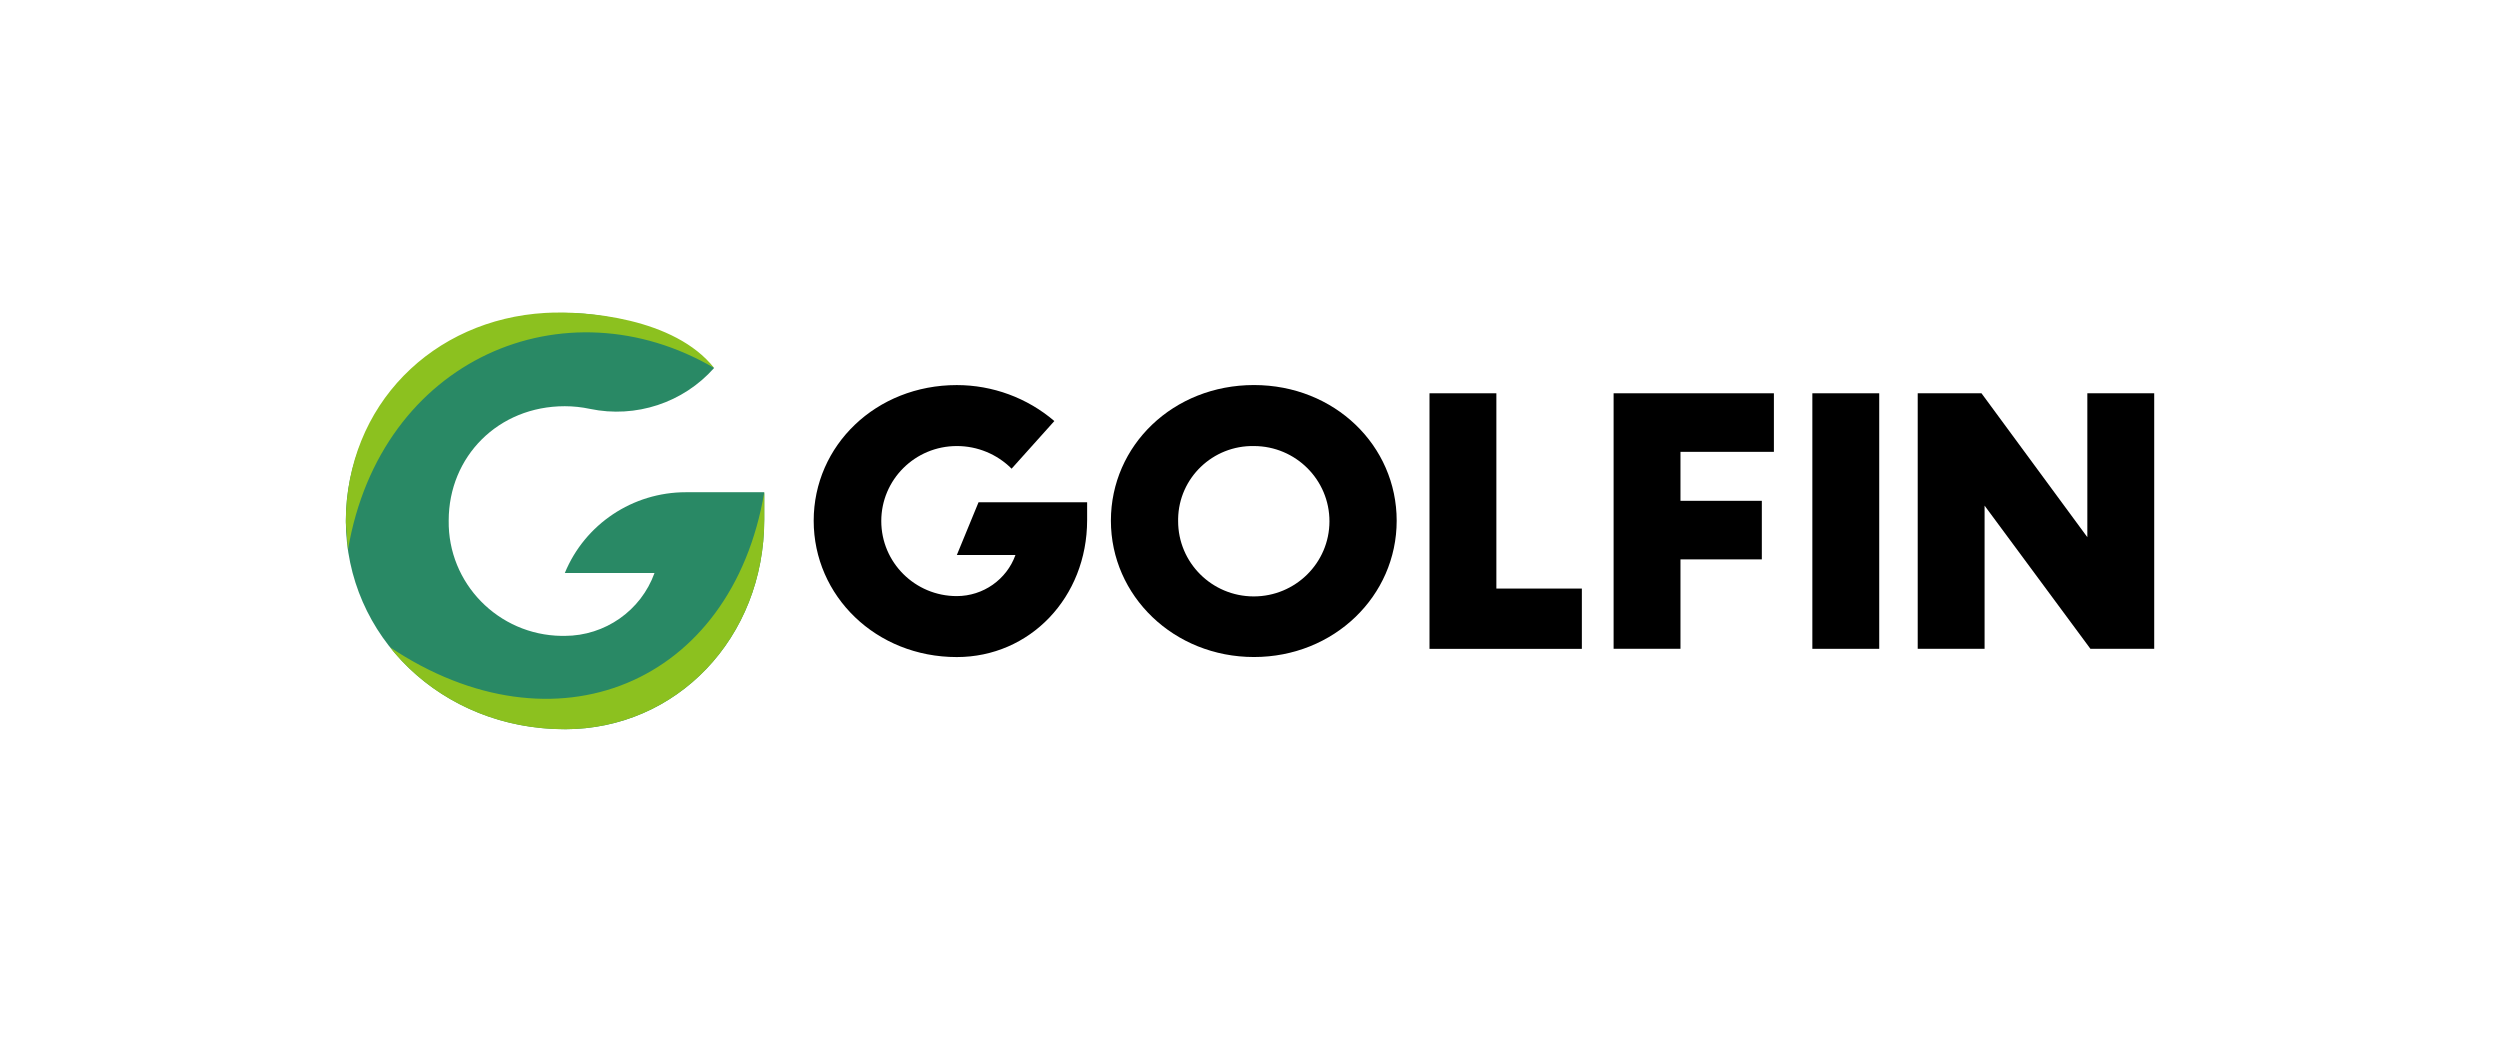 <svg width="600" height="250" viewBox="0 0 600 250" fill="none" xmlns="http://www.w3.org/2000/svg">
<g clip-path="url(#clip0_2587_22808)">
<path d="M135.557 175.005C105.926 175.005 83 152.612 83 124.929C83 97.246 105.935 75.1 135.557 75.1C148.711 75.1 161.426 79.784 171.389 88.312C163.969 96.678 152.587 100.426 141.605 98.136C139.614 97.71 137.586 97.492 135.547 97.492C119.584 97.492 107.688 109.569 107.688 124.929C107.469 139.996 119.575 152.385 134.738 152.612C135.014 152.612 135.281 152.612 135.557 152.612C145.215 152.593 153.835 146.555 157.083 137.517H135.557C140.376 125.79 151.854 118.134 164.598 118.134H183.418V124.683C183.418 153.123 162.388 175.014 135.547 175.014L135.557 175.005Z" fill="#298965"/>
<path d="M229.622 157.695C210.259 157.695 195.286 143.063 195.286 124.977C195.286 106.89 210.259 92.419 229.622 92.419C238.214 92.419 246.529 95.476 253.043 101.051L242.785 112.484C239.309 109.001 234.575 107.042 229.632 107.051C219.622 107.051 211.507 115.105 211.507 125.052C211.507 134.999 219.612 143.063 229.622 143.063H229.641C235.956 143.053 241.585 139.107 243.709 133.201H229.641L234.851 120.538H260.911V124.816C260.911 143.394 247.176 157.695 229.632 157.695H229.622Z" fill="black"/>
<path d="M335.203 124.967C335.203 143.053 320.145 157.685 300.952 157.685C281.76 157.685 266.616 143.053 266.616 124.967C266.616 106.881 281.589 92.41 300.952 92.41C320.316 92.41 335.203 106.966 335.203 124.967ZM282.751 125.052C282.732 135.018 290.837 143.12 300.867 143.139C310.896 143.157 319.049 135.103 319.068 125.137C319.087 115.171 310.982 107.07 300.952 107.051C291.085 106.871 282.932 114.679 282.751 124.484C282.751 124.674 282.751 124.863 282.751 125.052Z" fill="black"/>
<path d="M359.129 94.388V141.255H379.645V155.726H343.08V94.388H359.129Z" fill="black"/>
<path d="M387.265 94.388H425.735V108.442H403.314V120.197H422.839V134.252H403.314V155.707H387.265V94.388Z" fill="black"/>
<path d="M434.964 94.388H451.013V155.717H434.964V94.388Z" fill="black"/>
<path d="M476.301 121.352V155.717H460.252V94.388H475.558L500.961 128.923V94.388H517.01V155.717H501.703L476.301 121.352Z" fill="black"/>
<path d="M183.428 118.134V124.683C183.428 153.123 162.397 175.014 135.557 175.014C118.165 175.014 103.078 167.301 93.591 155.329C133.214 181.81 175.618 164.206 183.428 118.134Z" fill="#8CC11F"/>
<path d="M83.505 131.98L83 125.431C83 96.981 104.069 76.642 130.871 75.099C140.691 74.532 161.902 76.339 171.398 88.312C135.652 67.405 91.315 85.908 83.505 131.98Z" fill="#8CC11F"/>
</g>
<defs>
<clipPath id="clip0_2587_22808">
<rect width="434" height="100" fill="white" transform="translate(83 75.005)"/>
</clipPath>
</defs>
</svg>
